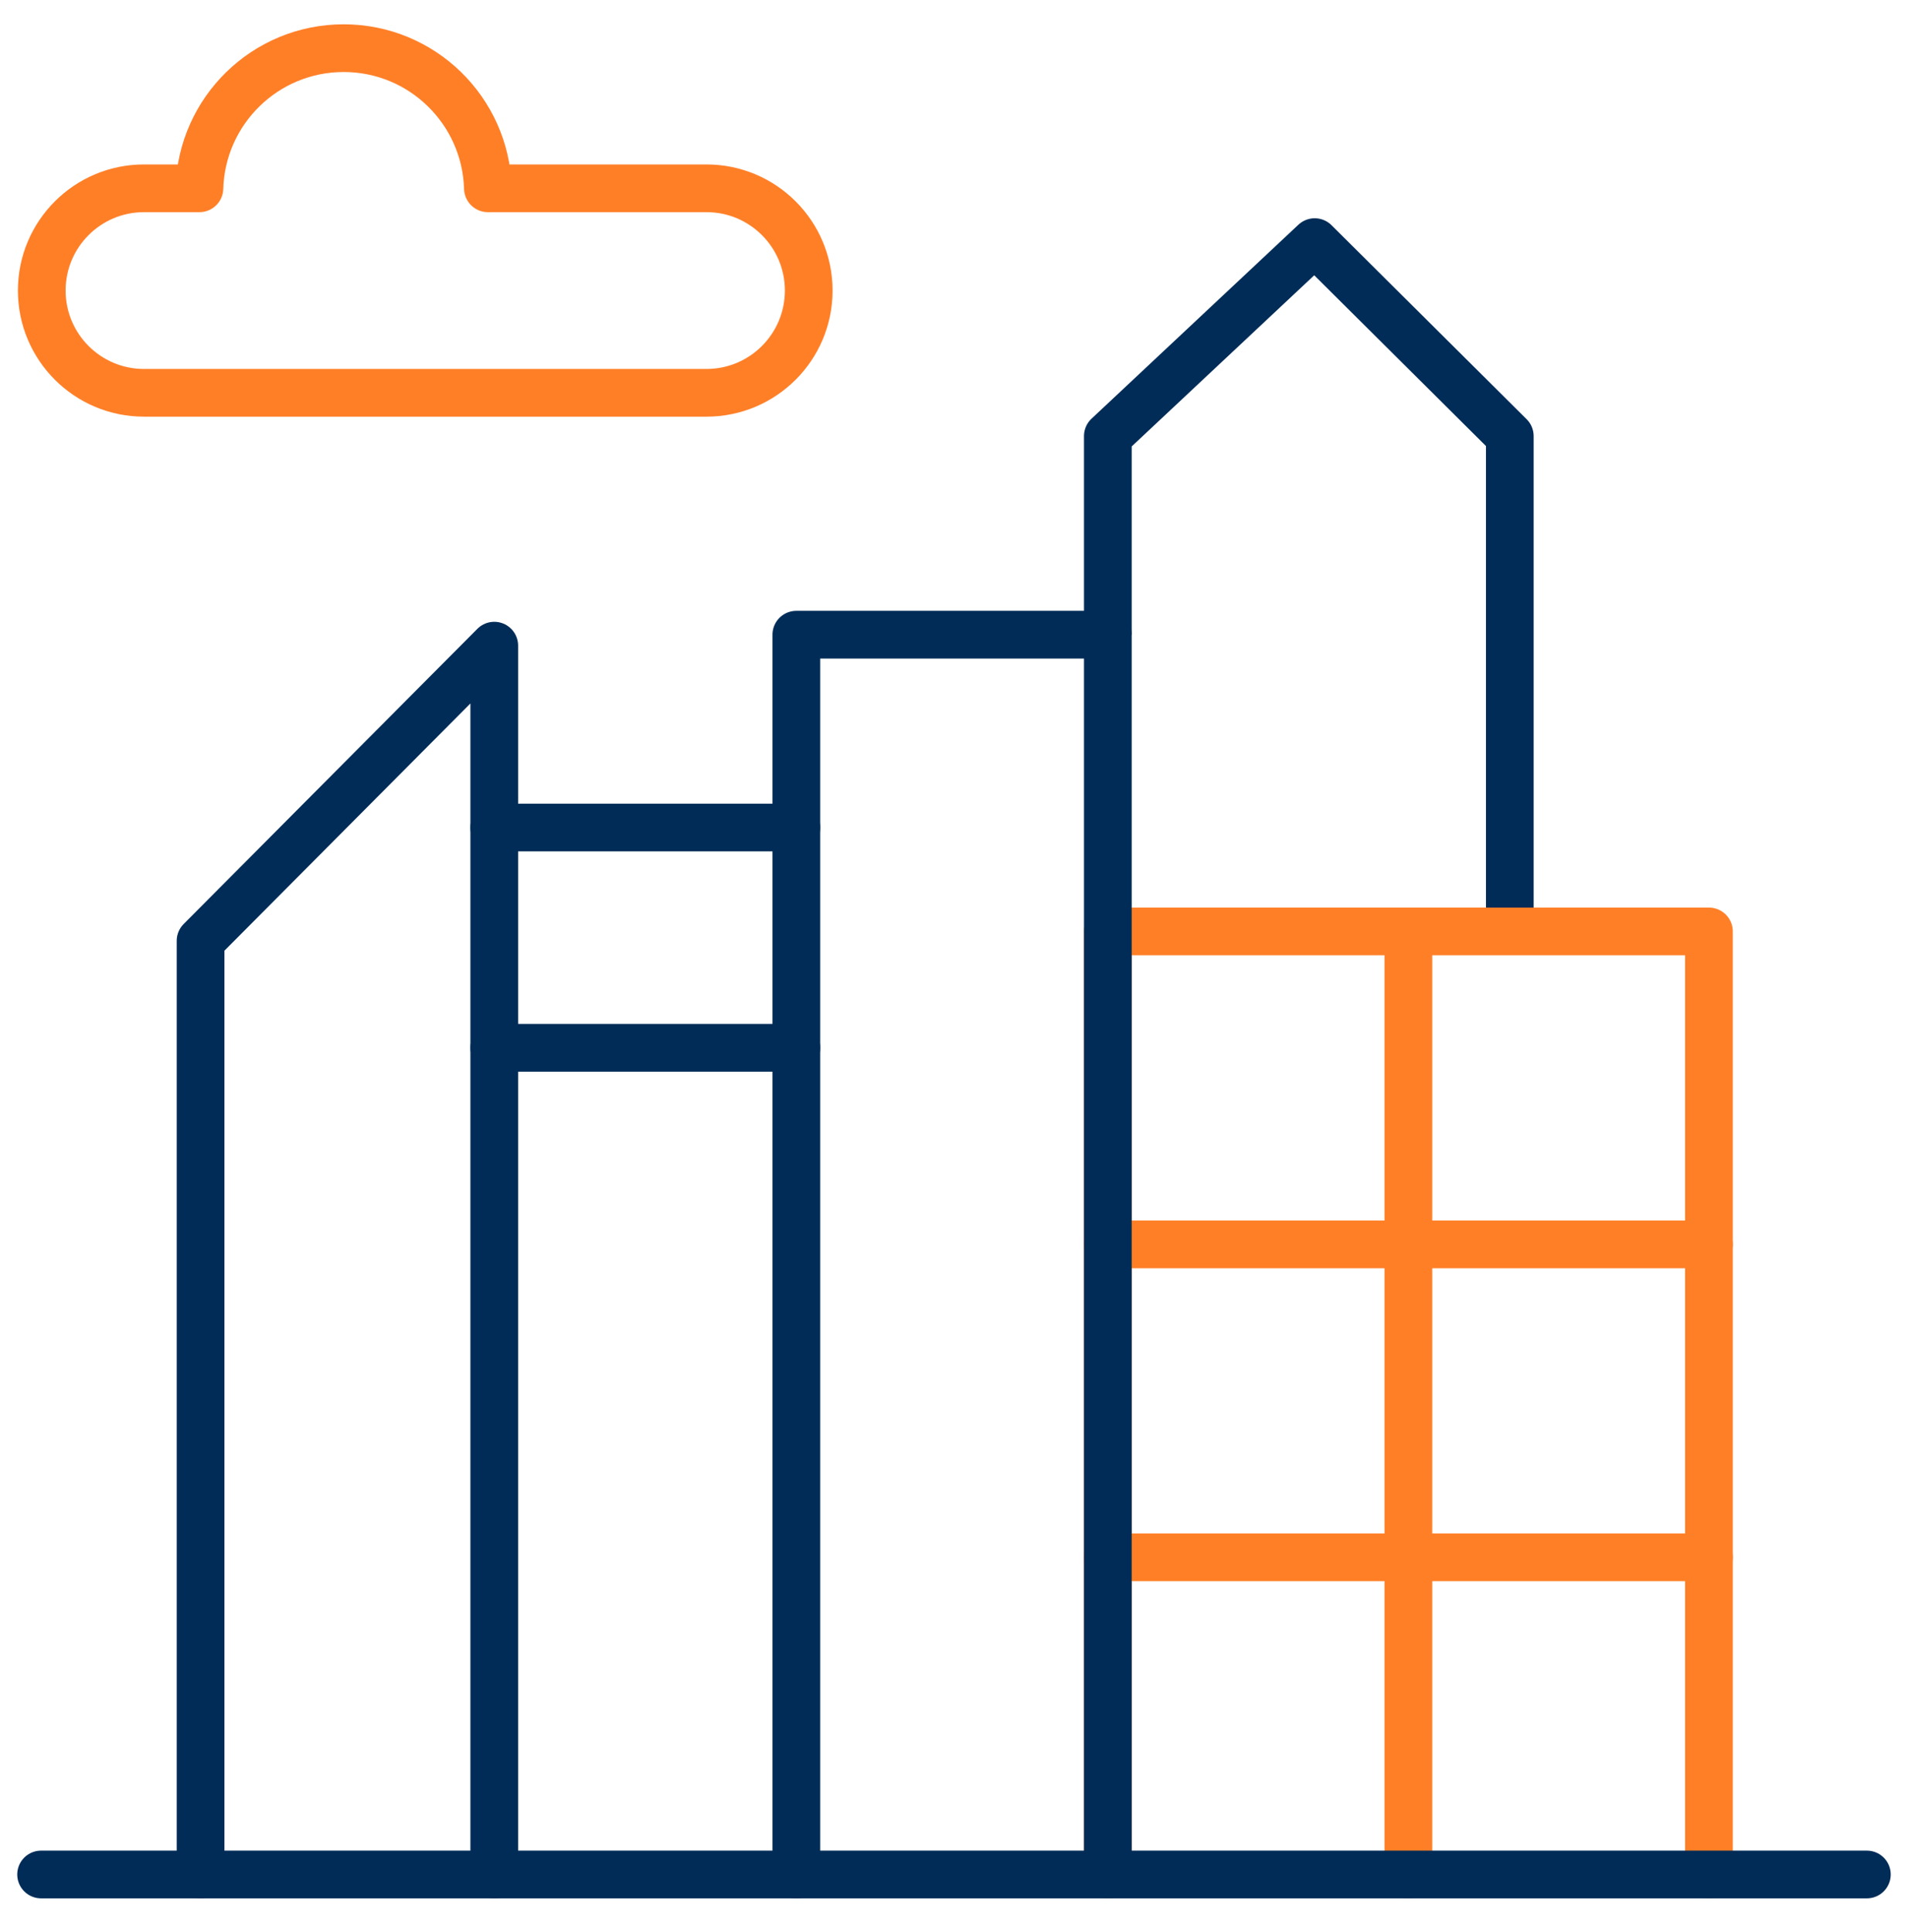 <?xml version="1.0" encoding="UTF-8"?>
<svg xmlns="http://www.w3.org/2000/svg" width="80" height="81" viewBox="0 0 80 81" fill="none">
  <g id="skyline">
    <g id="Group">
      <g id="Group_2">
        <path id="Vector" d="M63.304 39.047V18.282L55.124 10.15L46.45 18.282V26.607" stroke="#002C57" stroke-width="2" stroke-miterlimit="10" stroke-linejoin="round"></path>
        <path id="Vector_2" d="M20.724 78.581V43.925H33.389" stroke="#002C57" stroke-width="2" stroke-miterlimit="10" stroke-linecap="round" stroke-linejoin="round"></path>
        <g id="Group_3">
          <path id="Vector_3" d="M46.45 78.581V39.047H71.654V78.581" stroke="#FF7F27" stroke-width="2" stroke-miterlimit="10" stroke-linecap="round" stroke-linejoin="round"></path>
          <path id="Vector_4" d="M46.45 65.285H71.654" stroke="#FF7F27" stroke-width="2" stroke-miterlimit="10" stroke-linecap="round" stroke-linejoin="round"></path>
          <path id="Vector_5" d="M46.45 52.166H71.654" stroke="#FF7F27" stroke-width="2" stroke-miterlimit="10" stroke-linecap="round" stroke-linejoin="round"></path>
          <path id="Vector_6" d="M59.052 39.047V78.581" stroke="#FF7F27" stroke-width="2" stroke-miterlimit="10" stroke-linecap="round" stroke-linejoin="round"></path>
        </g>
        <path id="Vector_7" d="M8.41 78.581V39.441L20.724 27.067V43.925" stroke="#002C57" stroke-width="2" stroke-miterlimit="10" stroke-linecap="round" stroke-linejoin="round"></path>
        <path id="Vector_8" d="M20.724 34.691H33.389" stroke="#002C57" stroke-width="2" stroke-miterlimit="10" stroke-linecap="round" stroke-linejoin="round"></path>
        <path id="Vector_9" d="M33.389 78.581V26.607H46.45V78.405" stroke="#002C57" stroke-width="2" stroke-miterlimit="10" stroke-linecap="round" stroke-linejoin="round"></path>
      </g>
      <path id="Vector_10" d="M6.037 7.894H8.362C8.456 4.633 11.127 2.019 14.409 2.019C17.692 2.019 20.363 4.633 20.457 7.894H29.622C31.99 7.894 33.909 9.813 33.909 12.18C33.909 14.547 31.99 16.467 29.622 16.467H6.037C3.67 16.467 1.751 14.547 1.751 12.18C1.751 9.813 3.67 7.894 6.037 7.894Z" stroke="#FF7F27" stroke-width="2" stroke-miterlimit="10" stroke-linecap="round" stroke-linejoin="round"></path>
      <path id="Vector_11" d="M1.723 78.581H78.276" stroke="#002C57" stroke-width="2" stroke-miterlimit="10" stroke-linecap="round" stroke-linejoin="round"></path>
    </g>
  </g>
</svg>
